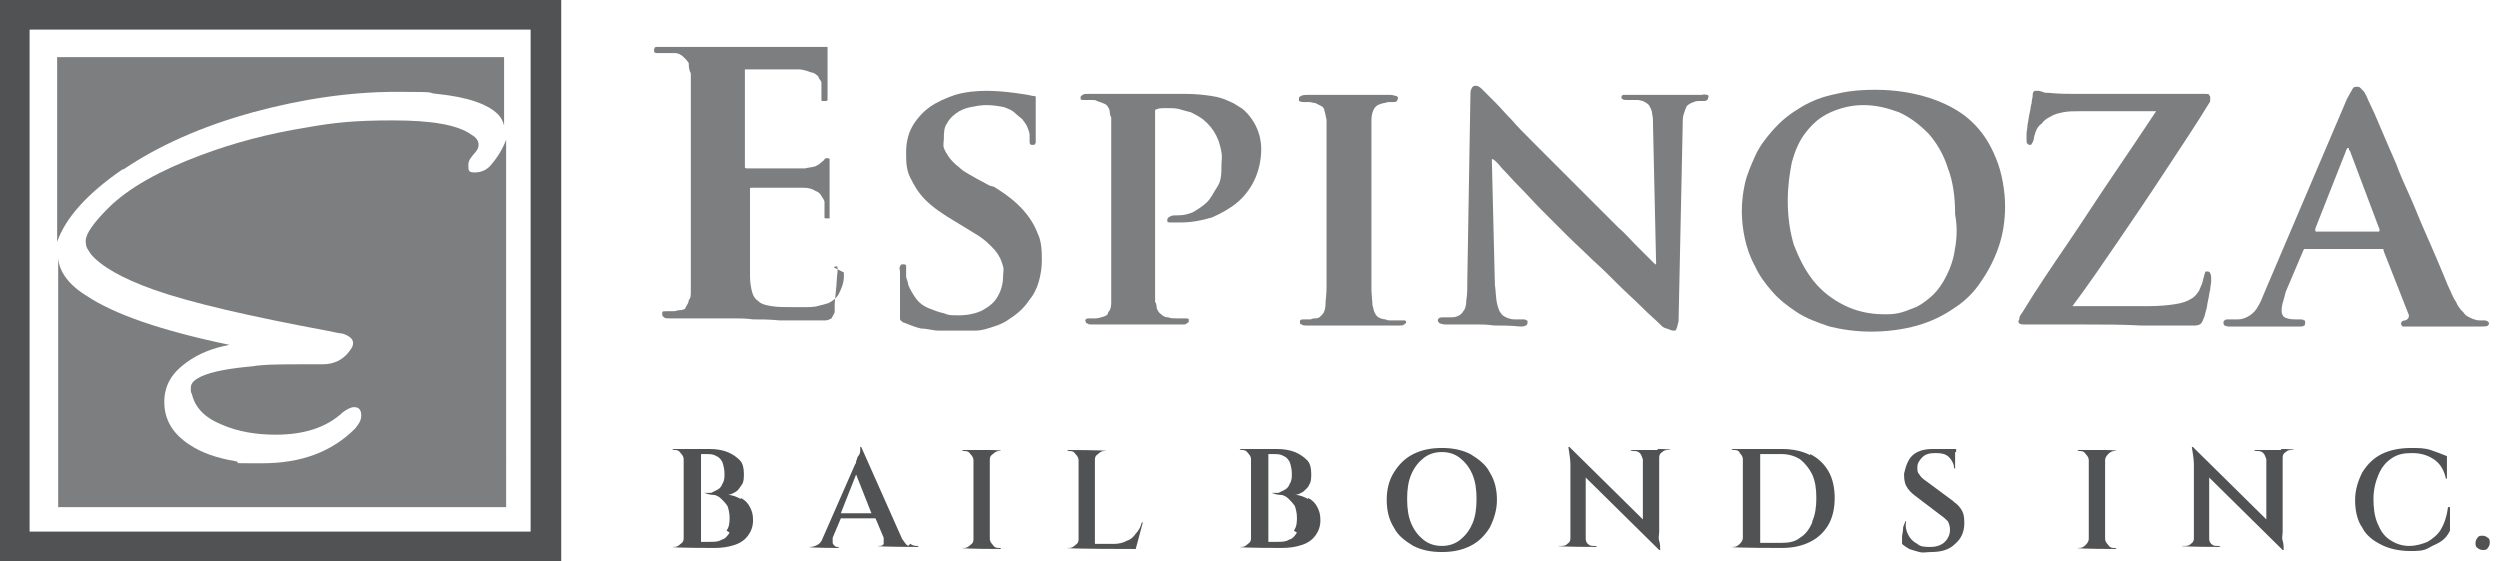 <svg xmlns="http://www.w3.org/2000/svg" viewBox="0 0 245 55" width="245" height="55">
  <defs>
    <style>
      .st0 {
        fill: #505253;
      }

      .st1 {
        fill: #7c7e7f;
      }
    </style>
  </defs>
  <path class="st1" d="M121.5,10.5c-.3-.2-.6-.4-1.1-.6-.4-.2-1-.4-1.7-.5s-1.5-.2-2.5-.2h-9.6c-.2,0-.4,0-.5.1,0,0-.2.1-.2.2s0,.2,0,.2c0,.1.2.1.4.1h.7c.2,0,.4,0,.5.1.3.1.6.2.8.3.2.1.3.3.4.5s0,.5.2.8v16.4c0,.6,0,1.2,0,1.6s0,.8-.3,1.1c0,.3-.3.4-.7.5,0,0-.3.1-.5.1h-.6c-.2,0-.3,0-.4.1,0,0-.1.1,0,.2,0,.1,0,.2.2.2,0,.1.3.1.4.1h8.9c.2,0,.3,0,.4-.1s.2-.1.2-.2,0-.1,0-.2-.2-.1-.4-.1h-.8c-.3,0-.6,0-.8-.1-.3,0-.5-.1-.7-.3-.2-.1-.3-.3-.4-.5s0-.5-.2-.7c0-.4,0-1,0-1.6V11.3c0-.2,0-.3,0-.4,0-.1,0-.2.2-.2.2-.1.4-.1.6-.1h.7c.2,0,.5,0,.9.1.3.1.7.2,1.1.3.4.2.8.4,1.2.7.6.5,1,1,1.3,1.6s.4,1.1.5,1.6,0,.9,0,1.3c0,.8,0,1.5-.4,2.1s-.6,1.1-1,1.5-.9.7-1.4,1c-.5.2-.9.3-1.4.3s-.6,0-.8.1c-.2.1-.3.2-.3.3s0,.2,0,.2c0,.1.2.1.3.1h1c1.1,0,2.1-.2,3.1-.5.9-.4,1.8-.9,2.5-1.5s1.3-1.4,1.7-2.3c.4-.9.6-1.9.6-2.9,0-2.5-1.8-4-2.1-4.1h0Z"/>
  <path class="st1" d="M137.4,31.4h-1.1c-.2,0-.4,0-.5-.1-.3,0-.5-.1-.7-.2s-.3-.3-.4-.5c-.1-.2-.1-.4-.2-.7,0-.4-.1-1-.1-1.6V11.8c0-.5.1-.9.3-1.2s.5-.4.9-.5c.2,0,.3-.1.5-.1h.4c.2,0,.3,0,.4-.1,0,0,.1-.2.1-.3s-.1-.2-.2-.2-.3-.1-.5-.1h-8.2c-.2,0-.4,0-.6.1,0,0-.2.1-.2.2s0,.2,0,.3c0,0,.2.1.4.1h.6c.2,0,.4.1.6.1.2.1.4.2.6.3.2.1.3.3.3.5.1.2.1.5.2.8v16.5c0,.7-.1,1.2-.1,1.6s-.1.8-.3,1-.3.4-.7.4-.3.1-.5.1h-.6c-.2,0-.3,0-.4.1,0,0,0,.1,0,.2,0,.1,0,.2.2.2,0,.1.3.1.4.1h9.2c.2,0,.3,0,.4-.1.1-.1.2-.1.2-.2s0-.1-.1-.2h-.3,0Z"/>
  <path class="st1" d="M97,18.2l-1.3-.7c-.7-.4-1.3-.7-1.7-1.1-.4-.3-.8-.7-1-1s-.4-.6-.5-.9,0-.6,0-1,0-1,.3-1.4c.2-.4.5-.7.9-1s.9-.5,1.4-.6,1-.2,1.6-.2,1.2.1,1.7.2c.5.2.8.3,1.1.6.3.3.5.4.7.6.2.3.4.5.5.8s.2.5.2.7,0,.4,0,.5c0,.4,0,.5.3.5s.2-.1.3-.2c0-.2,0-.4,0-.7v-3.6c0-.1,0-.2,0-.2,0-.1-.2-.1-.3-.1-.4-.1-1-.2-1.8-.3s-1.7-.2-2.7-.2-2.1.1-3.1.4c-.9.3-1.8.7-2.5,1.2s-1.3,1.2-1.7,1.9c-.4.7-.6,1.6-.6,2.5s0,1.7.4,2.5.8,1.5,1.5,2.2,1.7,1.4,2.9,2.1l1.8,1.1c.7.4,1.2.8,1.6,1.2.4.4.7.7.9,1.1.2.3.3.7.4,1s0,.7,0,1c0,.7-.2,1.4-.5,1.9-.3.6-.8,1-1.5,1.4-.6.3-1.4.5-2.3.5s-1,0-1.5-.2c-.5-.1-1-.3-1.5-.5s-.9-.5-1.2-.9c-.3-.4-.6-.9-.8-1.4,0-.3-.2-.6-.2-.8,0-.3,0-.5,0-.7s0-.2,0-.3c0-.1,0-.2-.3-.2s-.2.1-.3.2,0,.3,0,.6v.6c0,.3,0,.6,0,1,0,.4,0,.8,0,1.2v1.7c0,.1,0,.2.2.3,0,.1.2.1.4.2.5.2,1,.4,1.5.5.6,0,1.1.2,1.7.2h1.8c.6,0,1.1,0,1.8,0,.6,0,1.2-.2,1.8-.4.6-.2,1.1-.4,1.6-.8.8-.5,1.4-1.1,1.8-1.7.5-.6.8-1.2,1-1.9s.3-1.4.3-2.1,0-1.8-.4-2.6c-.9-2.4-3-3.8-4.3-4.6h0Z"/>
  <path class="st1" d="M216.3,26.6c-.1,0-.2,0-.2.1s-.1.2-.1.4c-.1.2-.1.4-.2.7-.1.2-.2.5-.3.7-.2.3-.4.6-.8.8-.3.2-.8.4-1.5.5-.6.1-1.5.2-2.6.2h-7.5c1.5-2,3-4.2,4.5-6.4s3-4.4,4.5-6.7c1.5-2.3,3-4.5,4.4-6.8.1-.1.1-.2.1-.3v-.3c0-.1-.1-.1-.1-.2s-.2-.1-.4-.1h-12.8c-.7,0-1.5,0-2.5-.1-.3,0-.5,0-.6-.1-.1,0-.3-.1-.4-.1h-.3c-.1,0-.2,0-.2.1-.1.1-.1.2-.1.4s-.1.4-.1.7c-.1.3-.1.6-.2,1-.1.4-.1.7-.2,1.1,0,.3-.1.7-.1.9v.6c0,.2,0,.3.1.4,0,0,.1.1.2.1.1,0,.2,0,.2-.1.1-.1.1-.2.2-.4,0-.2.1-.5.2-.8.1-.3.3-.6.6-.8.2-.3.5-.5.9-.7.3-.2.7-.3,1.2-.4s1-.1,1.6-.1h7.5c-1.4,2.1-2.8,4.2-4.3,6.4-1.5,2.2-2.9,4.4-4.4,6.6s-3,4.4-4.4,6.7c-.2.3-.3.4-.3.6s-.1.2-.1.3c0,.2.2.3.5.3h6c1.9,0,3.7,0,5.5.1h5.3c.3,0,.5-.1.6-.2s.2-.3.3-.6c.1-.2.1-.4.2-.7.1-.3.1-.6.2-1,.1-.4.1-.7.2-1,0-.3.1-.6.1-.9s0-.6-.1-.7c0-.1-.1-.2-.3-.2h0Z"/>
  <path class="st1" d="M82.7,26.7c0,.1,0,.2,0,.4,0,.7-.3,1.3-.5,1.7-.2.4-.6.7-1,.9-.3.1-.7.2-1.1.3s-.8.1-1.2.1h-1.1c-.9,0-1.6,0-2.2-.1s-1-.2-1.3-.5c-.3-.2-.5-.5-.6-.9s-.2-.9-.2-1.5v-8.6c0-.1,0-.1.2-.1h5.1c.4,0,.8.1,1.1.3.3.1.5.3.6.5s.3.4.3.6c0,.2,0,.5,0,.7v.6c0,.1,0,.2,0,.2,0,.1,0,.1.3.1s.2,0,.2-.1,0-.2,0-.3v-2.6c0-.6,0-1.1,0-1.4s0-.6,0-.8v-.4c0-.1,0-.2,0-.2,0,0,0-.1-.2-.1s-.2,0-.3.1c0,.1-.2.2-.3.3-.2.2-.4.3-.6.4-.3.1-.6.1-1,.2h-5.7c0,0-.2,0-.2-.1V7.1c0,0,0-.2,0-.3,0,0,0,0,.2,0h5c.6,0,1,.2,1.3.3.3,0,.6.3.7.4,0,.2.3.4.3.6,0,.1,0,.3,0,.5s0,.3,0,.5v.3c0,.2,0,.3,0,.4,0,.1,0,.1.3.1s.2,0,.3-.1c0-.1,0-.2,0-.3s0-.3,0-.5v-1.9c0-.5,0-1,0-1.3s0-.5,0-.7v-.5c0,0,0,0-.2,0s-.2,0-.3,0c0,0-.2,0-.3,0s-.3,0-.6,0-.6,0-.9,0h-13.9c-.3,0-.5,0-.6,0,0,0-.2,0-.2.3s0,.2.2.3c0,0,.3,0,.4,0h.8c.3,0,.5,0,.6,0,.4,0,.7.2.9.4.2.2.4.4.5.6,0,.3,0,.6.2,1v19.4c0,.8,0,1.4,0,1.9s0,.7-.2.9c0,.3-.2.5-.3.7,0,.2-.3.3-.6.3s-.3.1-.6.1h-.7c-.2,0-.4,0-.4.1,0,0,0,.1,0,.2s0,.2.2.3c0,.1.3.1.5.1h6.2c.6,0,1.3,0,2,.1.8,0,1.6,0,2.6.1h4.5c.2,0,.4-.1.6-.2,0-.1.2-.3.3-.6,0-.2,0-.5,0-.8,0-.3.2-1.9.2-2.3s.2-1.4,0-1.4c0,0-.2,0-.3.1Z"/>
  <path class="st1" d="M167.3,9.3c-.1,0-.3-.1-.5,0h-7.7c-.1,0-.2.1-.2.2s0,.2.1.2c.1.1.2.1.4.1h1.1c.2,0,.4.1.5.1.2.1.4.2.6.4.1.2.3.5.3.8.1.4.1.8.1,1.4l.3,13.4h-.1c-.1-.1-.3-.3-.7-.7l-1.3-1.3c-.5-.5-1-1.1-1.6-1.6-.6-.6-1.1-1.1-1.7-1.7-.6-.6-1-1-1.5-1.5-.9-.9-1.8-1.8-2.7-2.7-.9-.9-1.7-1.7-2.5-2.5s-1.5-1.5-2.1-2.2c-.6-.6-1.1-1.2-1.5-1.6-.4-.4-.6-.6-.7-.7-.3-.3-.5-.5-.7-.7s-.4-.3-.6-.3-.3.1-.4.3-.1.4-.1.7l-.3,17.9c0,.9,0,1.6-.1,2.1,0,.5-.1.9-.3,1.1-.1.2-.3.4-.6.5-.2.1-.5.1-.7.1h-.7c-.1,0-.3,0-.4.1,0,0-.1.1-.1.2,0,.1.1.2.2.3.1,0,.3.1.5.1h3.3c.3,0,.8,0,1.5.1.7,0,1.6,0,2.6.1.2,0,.4,0,.5-.1.1,0,.2-.1.2-.3s0-.2-.1-.2c-.1-.1-.2-.1-.4-.1h-.8c-.3,0-.6-.1-.8-.2s-.4-.2-.5-.4c-.2-.2-.3-.6-.4-1-.1-.4-.1-1.1-.2-1.8l-.3-12.3h.1c.2.1.5.4.9.9.5.5,1,1.1,1.7,1.8.7.7,1.4,1.5,2.2,2.3l2.5,2.5c.8.8,1.7,1.6,2.5,2.4.9.8,1.7,1.6,2.5,2.4s1.6,1.5,2.3,2.2,1.3,1.2,1.8,1.7c.2.2.3.3.6.4.2,0,.4.2.7.2s.2,0,.3-.2c.1-.2.1-.4.2-.7l.4-19c0-.6,0-1,.1-1.3s.2-.6.3-.8c.2-.2.4-.3.7-.4.2-.1.4-.1.5-.1h.4c.2,0,.3,0,.4-.1,0,0,.1-.1.1-.2.1-.2,0-.3-.1-.3Z"/>
  <path class="st1" d="M193.1,11.8c-1.1-1-2.5-1.7-4-2.2-1.6-.5-3.3-.8-5.3-.8s-3,.2-4.3.5-2.4.8-3.3,1.4c-1,.6-1.8,1.3-2.5,2.1s-1.3,1.6-1.7,2.5-.8,1.8-1,2.7-.3,1.8-.3,2.7.1,1.8.3,2.7c.2.9.5,1.8,1,2.7.4.9,1,1.7,1.7,2.5s1.5,1.4,2.4,2,2,1,3.2,1.4c1.2.3,2.6.5,4.1.5s3.1-.2,4.5-.6,2.6-1,3.6-1.7c1.1-.7,2-1.6,2.7-2.7.7-1,1.3-2.2,1.7-3.4.4-1.2.6-2.5.6-3.9s-.3-3.3-.9-4.7c-.6-1.5-1.4-2.7-2.5-3.7ZM191.5,24.9c-.2,1-.6,1.9-1,2.6s-.9,1.3-1.4,1.7c-.5.4-1,.8-1.6,1-.5.2-1,.4-1.5.5s-.9.1-1.3.1c-1.5,0-2.8-.3-4-.9s-2.2-1.4-3-2.4-1.4-2.2-1.9-3.5c-.4-1.3-.6-2.8-.6-4.3s.2-2.8.4-3.8c.3-1.1.7-2,1.2-2.7s1.1-1.3,1.7-1.7,1.3-.7,2-.9,1.4-.3,2.1-.3c1.3,0,2.4.3,3.5.7,1.1.5,2,1.2,2.9,2.1.8.9,1.5,2.1,1.9,3.4.5,1.3.7,2.8.7,4.5.3,1.6.1,2.8-.1,3.9h0Z"/>
  <path class="st1" d="M243.6,31.4h-.5c-.2,0-.4,0-.6-.1-.1,0-.3-.1-.5-.2s-.4-.2-.6-.5c-.2-.2-.5-.5-.7-1-.3-.4-.5-1-.8-1.6-.3-.7-.6-1.5-1-2.4s-.8-1.9-1.3-3-.9-2.2-1.4-3.3c-.5-1.1-1-2.2-1.4-3.3-.5-1.1-.9-2.1-1.3-3-.4-.9-.7-1.7-1-2.3s-.5-1.1-.6-1.3-.2-.4-.3-.5-.2-.2-.3-.3-.2-.1-.4-.1-.3.1-.4.3-.3.5-.5.9l-8.1,19c-.2.5-.4,1-.6,1.3-.2.4-.5.7-.8.9-.3.2-.7.4-1.2.4h-1c-.1,0-.2,0-.3.1s-.1.1-.1.2,0,.2.1.3c.1,0,.2.1.4.1h7c.2,0,.3,0,.4-.1.1,0,.1-.1.1-.3s0-.2-.1-.2c-.1-.1-.2-.1-.4-.1h-.5c-.5,0-.8-.1-1-.2s-.3-.4-.3-.6,0-.4.1-.8c.1-.3.2-.7.3-1.1l1.7-4c0-.1.1-.1.1-.2h7.7c.1,0,.1.1.1.2l2.4,6.1c.1.2.1.3,0,.5-.1.1-.2.2-.3.2-.2,0-.3.1-.3.1,0,0-.1.1-.1.2,0,.1.1.3.2.3.2,0,.6,0,.6,0h7c.2,0,.7,0,.7-.1.3-.2,0-.5-.3-.5h0ZM233.1,22.7h-6.1c0,0-.1,0-.1-.1v-.2l3-7.6c0,0,0-.1.1-.2,0-.1.1-.1.1-.1,0,0,.1,0,.1.1s0,.1.1.2l2.9,7.7c0,.1,0,.2-.1.2Z"/>
  <path class="st0" d="M53.5,0H0v55h55V0h-1.5ZM52.1,52.1H2.9V2.9h49.1c0,0,0,49.2,0,49.2Z"/>
  <path class="st1" d="M12.1,16.6c3.4-2.3,7.6-4.2,12.7-5.6,4.8-1.3,9.5-2,14.1-2s2.7.1,3.9.2c3,.3,5,1,6,2,.3.3.5.7.6,1.1v-6.7H5.6v19c0-.4,0-.6,0-.9.8-2.3,2.9-4.7,6.4-7.1Z"/>
  <path class="st1" d="M48,16.3c-.4.4-.9.6-1.5.6s-.6-.2-.6-.7.2-.7.7-1.3c.2-.2.3-.5.3-.7,0-.4-.2-.7-.7-1-1.4-1-4-1.4-7.7-1.4s-5.7.2-8.5.7c-3.7.6-7.1,1.5-10.3,2.7-4,1.5-7.1,3.2-9.1,5.2-1.4,1.4-2.2,2.5-2.2,3.2s.2.8.5,1.3c1,1.2,3.1,2.4,6.2,3.5,3.7,1.3,9.4,2.6,16.9,4,.9.2,1.5.3,1.6.3.6.2,1,.5,1,.9s-.2.6-.5,1c-.6.7-1.4,1.1-2.5,1.1h-1.7c-2.3,0-4,0-5.2.2-2.2.2-3.9.5-5,1-.6.3-1,.6-1,1.1s0,.4.1.6c.3,1.3,1.2,2.3,2.9,3,1.6.7,3.4,1,5.3,1,2.8,0,5-.7,6.6-2.2.4-.3.8-.5,1.1-.5.5,0,.7.3.7.8s-.2.8-.6,1.3c-2.3,2.3-5.3,3.4-9.1,3.4s-1.8,0-2.6-.2c-1.8-.3-3.3-.8-4.5-1.6-1.7-1.1-2.5-2.5-2.5-4.2s.8-2.9,2.2-3.9c1.1-.8,2.5-1.4,4.2-1.7-6.7-1.4-11.3-3-14-4.8-1.8-1.1-2.7-2.4-2.8-3.7v24.4h43.9V13.7c-.3.8-.8,1.7-1.6,2.6Z"/>
  <path class="st0" d="M72.6,48.9c-.4-.2-.8-.4-1.3-.4.3,0,.6-.2.8-.3s.4-.4.6-.7c.2-.3.2-.6.2-1.1s-.1-1-.4-1.3c-.3-.3-.7-.6-1.2-.8-.5-.2-1.1-.3-1.8-.3h-3.6c0,.1.2.1.2.1.2,0,.4,0,.6.3.2.2.3.4.3.6v7.7c0,.2,0,.4-.3.6-.2.2-.4.3-.6.3h-.2c0,.1,4.1.1,4.1.1.8,0,1.4-.1,2-.3.6-.2,1-.5,1.3-.9.3-.4.5-.9.5-1.5s-.1-.9-.3-1.3c-.2-.4-.5-.7-.9-.9ZM71.5,52.2c-.2.3-.4.6-.8.7-.3.2-.7.2-1.1.2h-.9v-8.6h.5c.4,0,.7,0,1,.2.3.1.5.4.6.6.1.3.2.7.2,1.1s0,.7-.2,1c-.1.3-.3.5-.5.6-.2.1-.4.2-.6.3-.2,0-.4,0-.7,0h0c.3.1.6.2.9.2.3,0,.6.2.8.4.2.2.4.4.6.7.1.3.2.7.2,1.1s0,.9-.3,1.3h0Z"/>
  <path class="st0" d="M89,53.5c-.2-.1-.4-.4-.6-.7l-4-9h-.1c0,0,0,.2,0,.4,0,.2-.1.4-.2.5s-.1.3-.2.5c0,.1,0,.2-.1.3l-3.2,7.3c-.1.3-.3.5-.5.6-.2.1-.4.2-.7.2h-.1c0,.1,2.9.1,2.9.1h0c0-.1-.1-.1-.1-.1-.1,0-.2,0-.3-.1s-.2-.2-.2-.3c0-.1,0-.3,0-.5h0l.8-1.9h3.4l.8,1.9c0,.3,0,.5,0,.6-.1.2-.3.2-.5.2h-.1c0,.1,4,.1,4,.1h0c0-.1-.1-.1-.1-.1-.2,0-.4,0-.7-.2h0ZM82.4,50.3l1.5-3.8,1.5,3.8h-3Z"/>
  <path class="st0" d="M97,44.1h-2.7c0,.1.2.1.2.1.2,0,.4,0,.6.3.2.2.3.4.3.6v7.7c0,.2,0,.4-.3.6-.2.2-.4.3-.6.3h-.2c0,.1,3.8.1,3.8.1h0c0-.1-.2-.1-.2-.1-.2,0-.4,0-.6-.3-.2-.2-.3-.4-.3-.6v-7.7c0-.2,0-.4.3-.6.2-.2.4-.3.6-.3h.2c0-.1-1.1-.1-1.1-.1Z"/>
  <path class="st0" d="M111.3,52.3c-.2.3-.5.6-.9.7-.3.2-.8.3-1.2.3h-1.9v-8.2c0-.2,0-.4.3-.6.2-.2.4-.3.6-.3h.2c0-.1-3.8-.1-3.8-.1h0c0,.1.2.1.2.1.2,0,.4,0,.6.3.2.2.3.4.3.6v7.7c0,.2,0,.4-.3.6-.2.2-.4.3-.6.3h-.2c0,.1,6.7.1,6.7.1l.7-2.6h-.1c-.1.4-.3.8-.6,1.1h0Z"/>
  <path class="st0" d="M128.2,48.9c-.4-.2-.8-.4-1.3-.4.3,0,.6-.2.8-.3.2-.2.5-.4.6-.7.2-.3.2-.6.2-1.1s-.1-1-.4-1.3-.7-.6-1.2-.8c-.5-.2-1.1-.3-1.8-.3h-3.6c0,.1.2.1.2.1.2,0,.4,0,.6.3.2.2.3.4.3.6v7.7c0,.2,0,.4-.3.6-.2.2-.4.3-.6.3h-.2c0,.1,4.1.1,4.1.1.8,0,1.4-.1,2-.3.6-.2,1-.5,1.3-.9.3-.4.5-.9.5-1.5s-.1-.9-.3-1.3c-.2-.4-.5-.7-.9-.9h0ZM127.1,52.2c-.2.3-.4.6-.8.7-.3.2-.7.2-1.1.2h-.9v-8.6h.5c.4,0,.7,0,1,.2.3.1.5.4.6.6.1.3.2.7.2,1.1s0,.7-.2,1c-.1.3-.3.5-.5.6s-.4.2-.6.3c-.2,0-.4,0-.7,0h0c.3.1.6.2.9.2.3,0,.6.2.8.4.2.2.4.4.6.7.1.3.2.7.2,1.1s0,.9-.3,1.3h0Z"/>
  <path class="st0" d="M144.1,44.5c-.8-.4-1.7-.6-2.8-.6s-2,.2-2.8.6c-.8.4-1.4,1-1.9,1.8s-.7,1.7-.7,2.7.2,1.9.7,2.7c.4.8,1.1,1.3,1.9,1.8.8.4,1.7.6,2.8.6s2-.2,2.8-.6c.8-.4,1.4-1,1.9-1.8.4-.8.7-1.7.7-2.7s-.2-1.9-.7-2.7c-.4-.8-1.1-1.3-1.9-1.8ZM144.3,51.3c-.3.7-.7,1.2-1.2,1.6-.5.4-1.1.6-1.8.6s-1.3-.2-1.8-.6c-.5-.4-.9-.9-1.2-1.6s-.4-1.5-.4-2.4.1-1.7.4-2.4.7-1.2,1.2-1.6c.5-.4,1.1-.6,1.8-.6s1.3.2,1.8.6c.5.4.9.9,1.2,1.6s.4,1.5.4,2.4-.1,1.7-.4,2.4Z"/>
  <path class="st0" d="M162.4,44.1h-2.6c0,.1.3.1.3.1.2,0,.4,0,.6.2.2.2.2.4.3.6v5.9l-7.2-7.1h-.1c.1.7.2,1.2.2,1.7v7.2c0,.2,0,.4-.3.6-.2.2-.4.2-.6.2h-.3c0,.1,3.8.1,3.8.1h0c0-.1-.3-.1-.3-.1-.2,0-.4,0-.6-.2-.2-.2-.2-.4-.2-.6h0v-5.9s7.2,7.1,7.2,7.1h.1c0-.3,0-.6-.1-.9s0-.6,0-.9v-7.2c0-.2,0-.4.3-.6.2-.2.4-.2.6-.2h.2c0-.1-1.2-.1-1.2-.1Z"/>
  <path class="st0" d="M177.4,44.6c-.8-.4-1.7-.6-2.8-.6h-4.9,0c0,.1.2.1.2.1.2,0,.5,0,.6.3.2.2.3.4.3.6v7.7c0,.2-.1.4-.3.6-.2.2-.4.3-.6.3h-.2c0,.1,4.9.1,4.9.1,1.1,0,2-.2,2.8-.6s1.4-1,1.8-1.7c.4-.7.6-1.6.6-2.6s-.2-1.9-.6-2.6c-.4-.7-1-1.3-1.8-1.7h0ZM177.6,51.2c-.3.7-.7,1.2-1.2,1.5-.5.4-1.1.5-1.8.5h-2.1v-8.7h2.1c.7,0,1.3.2,1.8.5.5.4.9.9,1.2,1.5.3.7.4,1.4.4,2.3s-.1,1.6-.4,2.3h0Z"/>
  <path class="st0" d="M191.4,49.1l-2.7-2c-.3-.2-.5-.4-.6-.6-.2-.2-.2-.4-.2-.7,0-.4.2-.7.5-1,.3-.3.7-.4,1.3-.4s1,.1,1.3.4c.3.3.5.7.5,1.1h.1v-1.6h.1v-.3s-.8,0-.8,0c0,0-.2,0-.2,0-.2,0-.5,0-.7,0s-.5,0-.6,0c-.6,0-1.1.1-1.5.3-.4.2-.7.5-.9.9s-.3.8-.4,1.2c0,.4,0,.8.2,1.2.2.4.5.7.9,1l2.5,1.9c.3.2.5.4.7.6.1.2.2.5.2.8,0,.5-.2.9-.5,1.2s-.8.5-1.4.5c-.5,0-1,0-1.3-.3-.4-.2-.7-.5-.9-.9-.2-.4-.3-.8-.2-1.3h-.1c0,.2-.2.4-.2.7s-.1.6-.1.8c0,.3,0,.5,0,.7.2.2.4.3.7.5.3.1.6.2,1,.3s.7,0,1.1,0c1,0,1.8-.2,2.4-.8.6-.5.9-1.2.9-2,0-.4,0-.8-.2-1.2s-.5-.7-.8-.9h0Z"/>
  <path class="st0" d="M206.3,44.1h-2.7c0,.1.2.1.2.1.2,0,.4,0,.6.3.2.2.3.4.3.6v7.7c0,.2-.1.4-.3.6-.2.2-.4.3-.6.3h-.2c0,.1,3.8.1,3.8.1h0c0-.1-.2-.1-.2-.1-.2,0-.4,0-.6-.3-.2-.2-.3-.4-.3-.6v-7.7c0-.2.1-.4.3-.6.2-.2.4-.3.6-.3h.2c0-.1-1.1-.1-1.1-.1h0Z"/>
  <path class="st0" d="M223.5,44.1h-2.6c0,.1.3.1.3.1.2,0,.4,0,.6.2.2.2.2.4.3.6v5.9l-7.2-7.1h-.1c.1.7.2,1.2.2,1.7v7.2c0,.2,0,.4-.3.6-.2.2-.4.2-.6.2h-.3c0,.1,3.8.1,3.8.1h0c0-.1-.3-.1-.3-.1-.2,0-.4,0-.6-.2-.2-.2-.2-.4-.2-.6h0v-5.9s7.2,7.1,7.2,7.1h.1c0-.3,0-.6-.1-.9s0-.6,0-.9v-7.2c0-.2,0-.4.3-.6.2-.2.4-.2.6-.2h.2c0-.1-1.2-.1-1.2-.1Z"/>
  <path class="st0" d="M239.9,49.7c-.1.9-.4,1.7-.7,2.2-.3.5-.8.9-1.3,1.2-.5.2-1.1.4-1.8.4-.7,0-1.3-.2-1.9-.6s-.9-.9-1.2-1.6c-.3-.7-.4-1.5-.4-2.4s.2-1.7.5-2.4c.3-.7.7-1.2,1.3-1.6s1.2-.5,2-.5,1.5.2,2.1.6c.6.4,1,1,1.2,1.9h.1v-2.2c-.5-.2-1-.4-1.6-.6-.6-.2-1.2-.2-1.9-.2-1.1,0-2.1.2-2.9.6-.8.4-1.4,1-1.9,1.8-.4.8-.7,1.7-.7,2.7s.2,2,.7,2.7c.4.8,1.1,1.3,1.9,1.7.8.4,1.8.6,2.8.6.7,0,1.3,0,1.8-.3s.9-.4,1.3-.7c.4-.3.6-.6.8-1v-2.3h-.1Z"/>
  <path class="st0" d="M243.8,52.7c-.1-.1-.3-.2-.5-.2s-.4,0-.5.2c-.1.1-.2.3-.2.5s0,.4.2.5c.1.1.3.2.5.2s.4,0,.5-.2c.1-.1.2-.3.2-.5s0-.4-.2-.5Z"/>
</svg>
